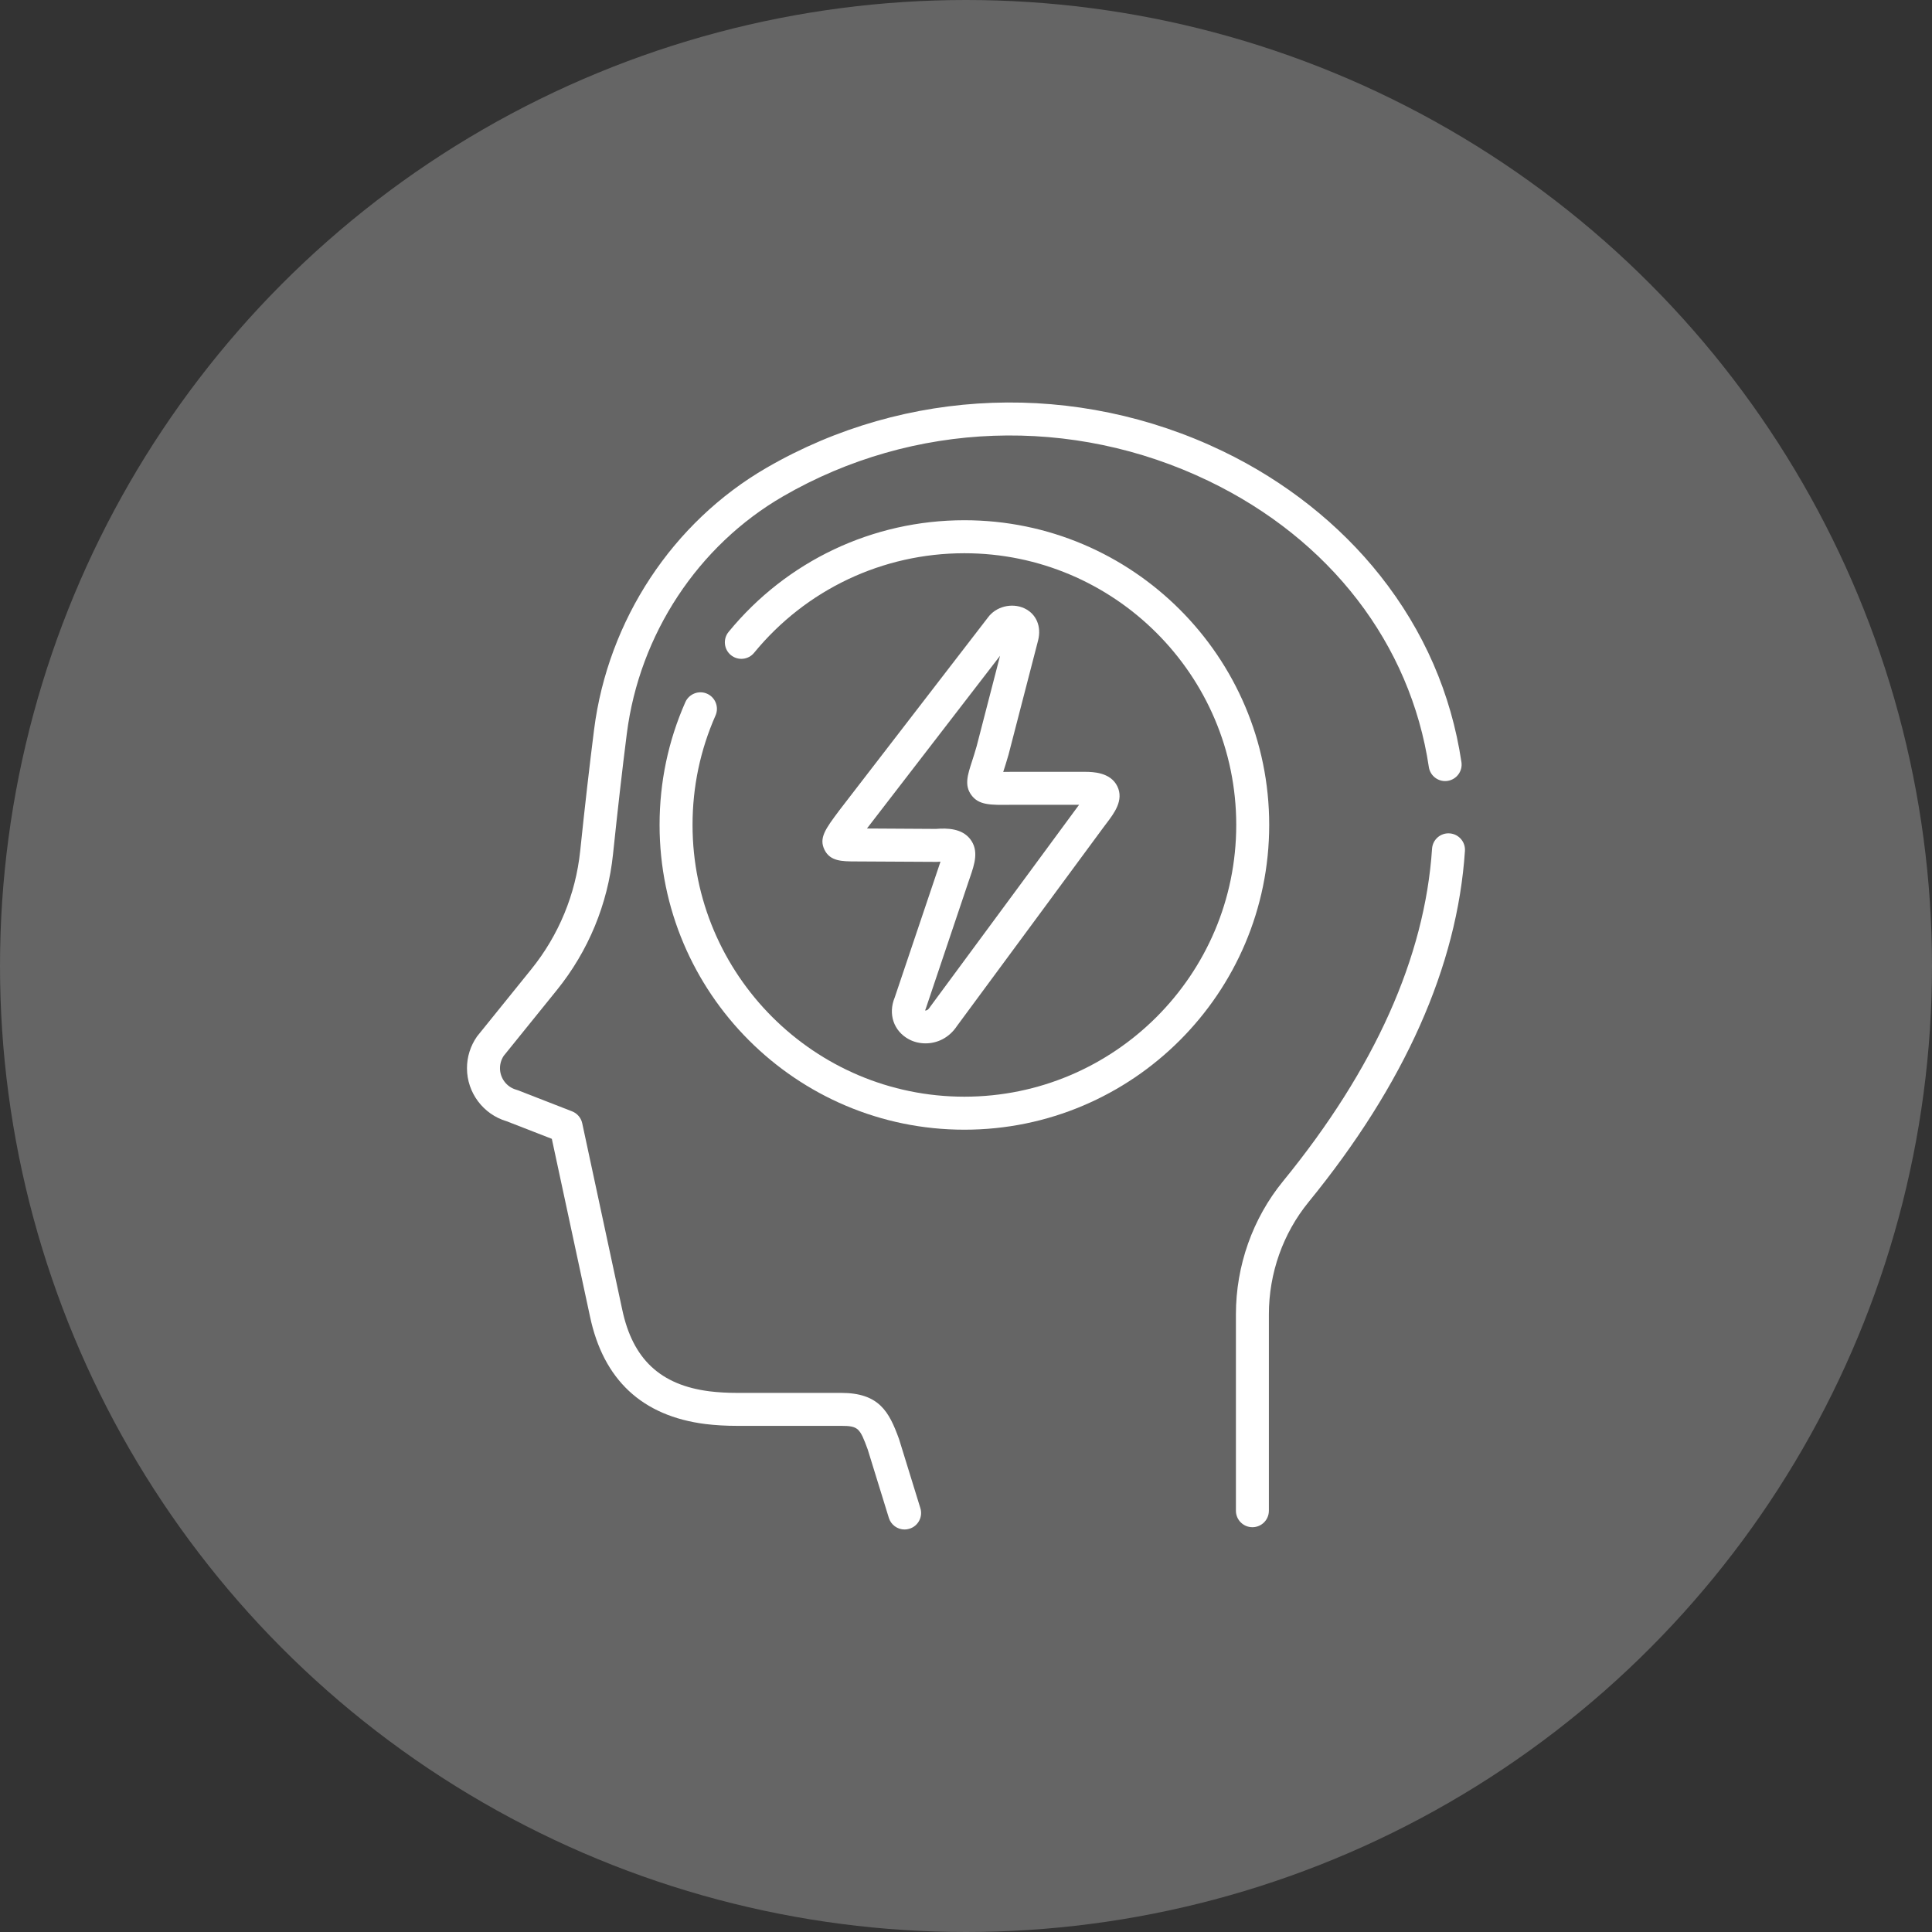 <?xml version="1.0" encoding="UTF-8"?>
<svg xmlns="http://www.w3.org/2000/svg" width="48" height="48" viewBox="0 0 48 48" fill="none">
  <rect x="0" y="0" width="48" height="48" fill="#333333" stroke="none"/>
  <circle cx="24" cy="24" r="24" fill="#D9D9D9" fill-opacity="0.3"></circle>
  <g clip-path="url(#clip0_2238_26951)">
    <path d="M17.567 17.235C17.361 17.144 17.119 17.238 17.027 17.445C16.602 18.407 16.387 19.434 16.387 20.495C16.387 24.67 19.784 28.067 23.96 28.067C28.136 28.067 31.533 24.67 31.533 20.495C31.533 16.321 28.136 12.925 23.96 12.925C21.682 12.925 19.547 13.936 18.102 15.699C17.958 15.874 17.984 16.133 18.159 16.276C18.334 16.419 18.592 16.394 18.735 16.219C20.024 14.646 21.929 13.745 23.96 13.745C27.684 13.745 30.714 16.773 30.714 20.495C30.714 24.218 27.684 27.247 23.96 27.247C20.236 27.247 17.206 24.218 17.206 20.495C17.206 19.549 17.398 18.634 17.777 17.776C17.868 17.569 17.774 17.327 17.567 17.235Z" fill="white"></path>
    <path d="M25.053 18.762C25.054 18.759 25.055 18.756 25.056 18.752L25.79 15.916C25.881 15.565 25.746 15.25 25.447 15.112C25.135 14.969 24.741 15.07 24.544 15.343L20.859 20.125C20.858 20.127 20.857 20.128 20.855 20.13L20.844 20.145C20.508 20.595 20.339 20.821 20.486 21.116C20.627 21.399 20.919 21.401 21.256 21.402L23.264 21.413C23.276 21.413 23.288 21.413 23.3 21.412C23.324 21.41 23.346 21.408 23.366 21.407C23.352 21.45 23.337 21.494 23.324 21.533L22.229 24.782C22.059 25.193 22.203 25.618 22.583 25.822C22.704 25.887 22.847 25.922 22.995 25.922C23.277 25.922 23.577 25.793 23.779 25.486L26.143 22.282C26.143 22.282 26.143 22.281 26.143 22.281L27.416 20.554C27.439 20.523 27.462 20.492 27.486 20.461C27.683 20.202 27.928 19.88 27.759 19.534C27.587 19.183 27.142 19.178 26.971 19.176L25.12 19.176L25.113 19.176C25.049 19.177 24.985 19.177 24.925 19.178C24.925 19.177 24.926 19.175 24.926 19.174C24.962 19.064 25.006 18.927 25.053 18.762ZM25.123 19.995L26.81 19.995C26.792 20.019 26.774 20.043 26.756 20.067L25.484 21.795L23.113 25.009C23.107 25.017 23.102 25.024 23.097 25.032C23.078 25.061 23.047 25.098 23.008 25.104C22.999 25.106 22.99 25.105 22.983 25.104C22.985 25.101 22.986 25.097 22.988 25.093C22.993 25.082 22.997 25.07 23.001 25.059L24.074 21.871L24.099 21.799C24.211 21.473 24.327 21.135 24.104 20.847C23.898 20.583 23.543 20.571 23.251 20.594L21.539 20.584L24.846 16.293L24.264 18.542C24.222 18.69 24.182 18.813 24.147 18.922C24.04 19.252 23.955 19.512 24.133 19.753C24.318 20.005 24.604 20.002 25.123 19.995Z" fill="white"></path>
    <path d="M22.474 38C22.299 38 22.137 37.887 22.083 37.711L21.558 36.011C21.364 35.483 21.326 35.425 20.896 35.425H18.307C18.039 35.425 17.777 35.41 17.527 35.38C15.954 35.181 14.99 34.281 14.658 32.706L13.71 28.294L12.587 27.857C12.006 27.686 11.602 27.147 11.602 26.54C11.602 26.257 11.688 25.986 11.849 25.754C11.855 25.746 11.861 25.739 11.867 25.731L13.198 24.083C13.881 23.238 14.302 22.22 14.415 21.14C14.532 20.016 14.649 19.001 14.76 18.124C15.107 15.404 16.71 12.973 19.048 11.62C22.515 9.615 26.753 9.462 30.383 11.211C31.929 11.956 33.28 13.025 34.292 14.304C35.376 15.674 36.054 17.232 36.309 18.935C36.343 19.159 36.188 19.367 35.965 19.401C35.741 19.435 35.532 19.28 35.499 19.056C35.041 15.995 33.047 13.404 30.027 11.949C26.641 10.318 22.691 10.46 19.459 12.329C17.34 13.555 15.887 15.76 15.573 18.228C15.462 19.099 15.347 20.107 15.23 21.225C15.1 22.463 14.618 23.629 13.835 24.598L12.514 26.233C12.454 26.324 12.422 26.43 12.422 26.54C12.422 26.788 12.589 27.008 12.828 27.074C12.841 27.078 12.854 27.082 12.867 27.087L14.213 27.611C14.341 27.661 14.436 27.772 14.465 27.906L15.459 32.536C15.719 33.767 16.408 34.412 17.627 34.567C17.842 34.593 18.072 34.606 18.307 34.606H20.896C21.843 34.606 22.088 35.075 22.331 35.739C22.333 35.745 22.336 35.752 22.338 35.759L22.866 37.469C22.933 37.685 22.812 37.915 22.595 37.981C22.555 37.994 22.514 38 22.474 38Z" fill="white"></path>
    <path d="M31.116 37.943C30.889 37.943 30.706 37.76 30.706 37.533V32.654C30.706 31.446 31.122 30.271 31.877 29.347C34.155 26.557 35.4 23.777 35.579 21.086C35.594 20.86 35.789 20.689 36.015 20.705C36.24 20.72 36.411 20.915 36.396 21.14C36.206 24.005 34.899 26.94 32.511 29.865C31.875 30.644 31.525 31.634 31.525 32.654V37.533C31.525 37.76 31.342 37.943 31.116 37.943Z" fill="white"></path>
  </g>
  <defs>
    <clipPath id="clip0_2238_26951">
      <rect width="28" height="28" fill="white" transform="translate(10 10)"></rect>
    </clipPath>
  </defs>
</svg>
